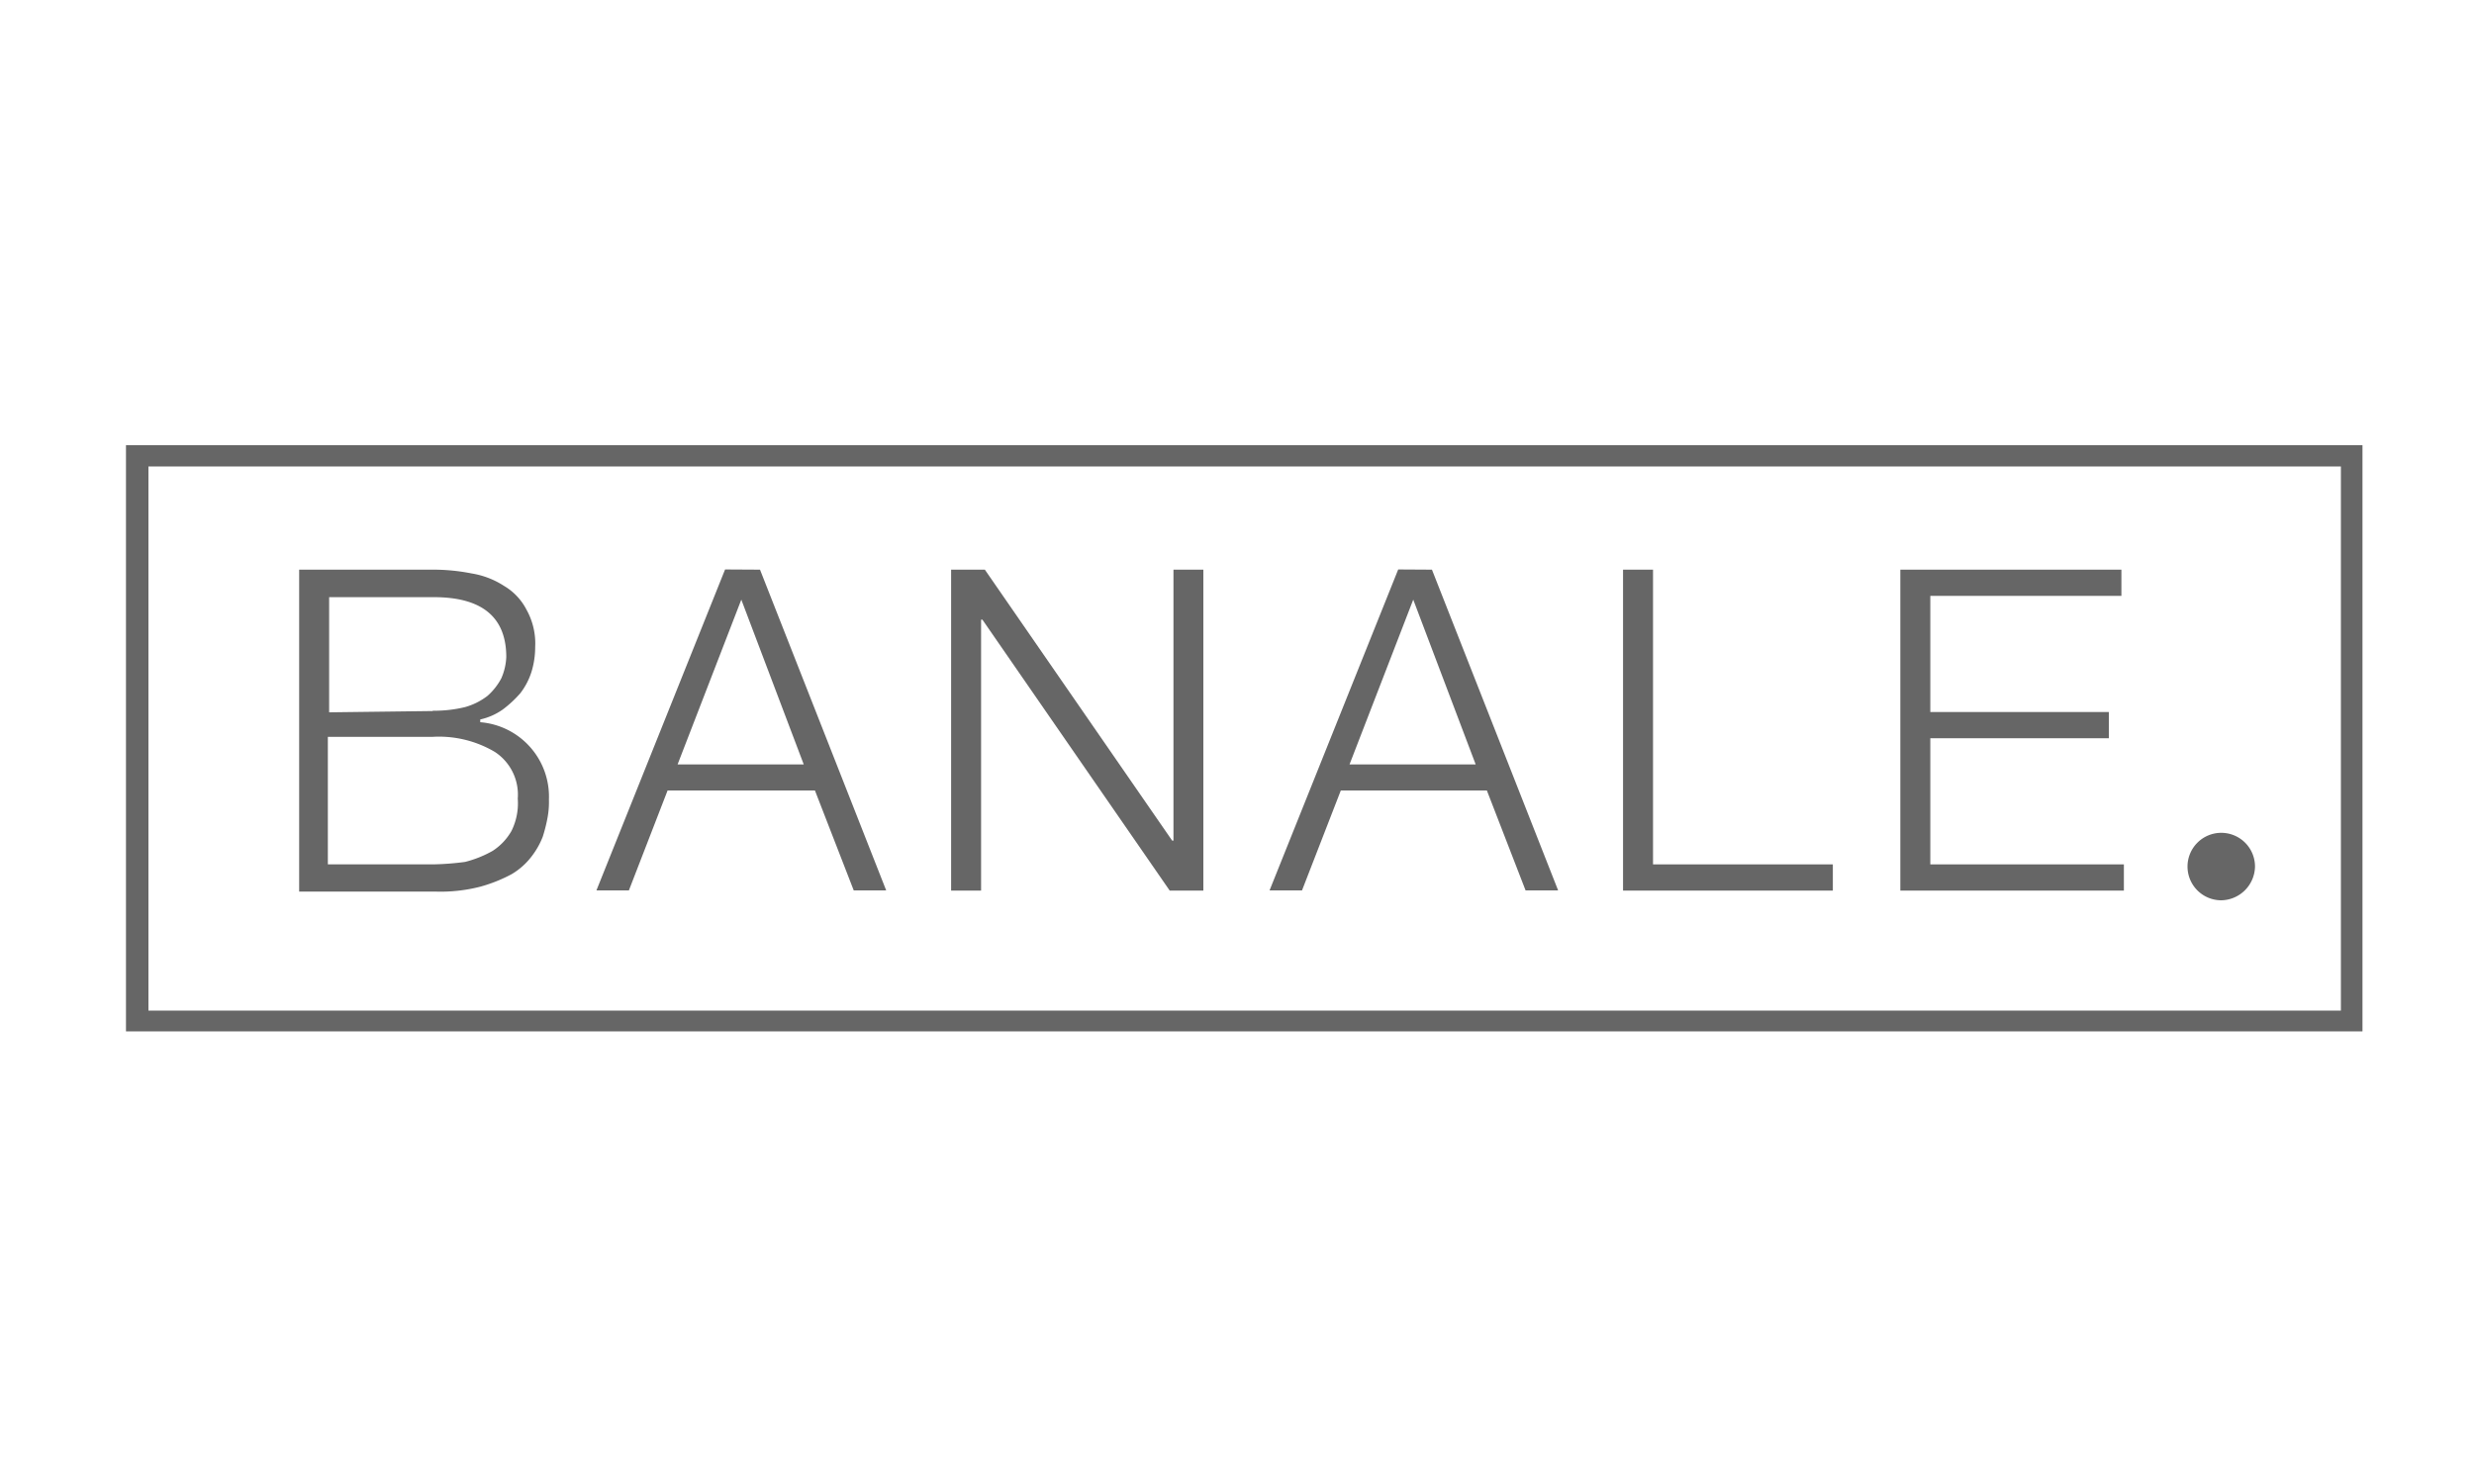 <?xml version="1.0" encoding="utf-8"?>
<svg id="Livello_1" data-name="Livello 1" xmlns="http://www.w3.org/2000/svg" xmlns:xlink="http://www.w3.org/1999/xlink" viewBox="0 0 250 150"><defs><style>.cls-1{fill:none;}.cls-2,.cls-3{opacity:0.6;}.cls-4{clip-path:url(#clip-path);}</style><clipPath id="clip-path"><rect class="cls-1" x="13.07" y="45.09" width="225.28" height="82.92"/></clipPath></defs><path class="cls-2" d="M15,47.15H236.55v55H15V47.15Zm-2.27,57.1h226V45h-226Z"/><g class="cls-3"><path d="M43.73,87.37A28,28,0,0,0,47,87.12,11.23,11.23,0,0,0,49.79,86a5.84,5.84,0,0,0,1.89-2,6.29,6.29,0,0,0,.64-3.28A5.16,5.16,0,0,0,50,76a11.08,11.08,0,0,0-6.31-1.52H33.13V87.37Zm0-15.53A13.18,13.18,0,0,0,47,71.47a6.64,6.64,0,0,0,2.27-1.14,6.28,6.28,0,0,0,1.39-1.77,6,6,0,0,0,.5-2.14c0-4-2.4-6.06-7.32-6.06H33.26V72l10.47-.13Zm0-14.26a19.9,19.9,0,0,1,3.92.38,8.52,8.52,0,0,1,3.28,1.26,5.94,5.94,0,0,1,2.27,2.4,7,7,0,0,1,.88,3.79,8.47,8.47,0,0,1-.38,2.52,7,7,0,0,1-1.13,2.15,11.48,11.48,0,0,1-1.77,1.64,6.29,6.29,0,0,1-2.27,1V73a7.55,7.55,0,0,1,6.94,7.82,8.68,8.68,0,0,1-.13,1.77,15.17,15.17,0,0,1-.5,2,8,8,0,0,1-1.14,2,7,7,0,0,1-2,1.77,15.17,15.17,0,0,1-3.15,1.26,16.07,16.07,0,0,1-4.54.5H30.23V57.58Z"/><path d="M81.22,77.27,74.91,60.61,68.47,77.27ZM76.8,57.58,89.55,90H86.27l-3.92-10.1H67.46L63.55,90H60.27l13-32.44Z"/><polygon points="99.52 57.58 118.45 84.97 118.58 84.97 118.58 57.58 121.6 57.58 121.6 90.02 118.2 90.02 99.27 62.63 99.14 62.63 99.14 90.02 96.11 90.02 96.11 57.58 99.52 57.58"/><path d="M149.12,77.27l-6.31-16.66-6.44,16.66ZM144.7,57.58,157.45,90h-3.29l-3.91-10.1H135.49L131.57,90h-3.28l13-32.44Z"/><polygon points="167.04 57.58 167.04 87.37 185.21 87.37 185.21 90.02 164.01 90.02 164.01 57.58 167.04 57.58"/><polygon points="214.37 57.58 214.37 60.23 195.06 60.23 195.06 71.97 213.1 71.97 213.1 74.62 195.06 74.62 195.06 87.37 214.62 87.37 214.62 90.02 192.03 90.02 192.03 57.58 214.37 57.58"/><g class="cls-4"><path d="M227.87,87.62A3.41,3.41,0,1,0,224.46,91a3.47,3.47,0,0,0,3.41-3.41"/></g></g></svg>